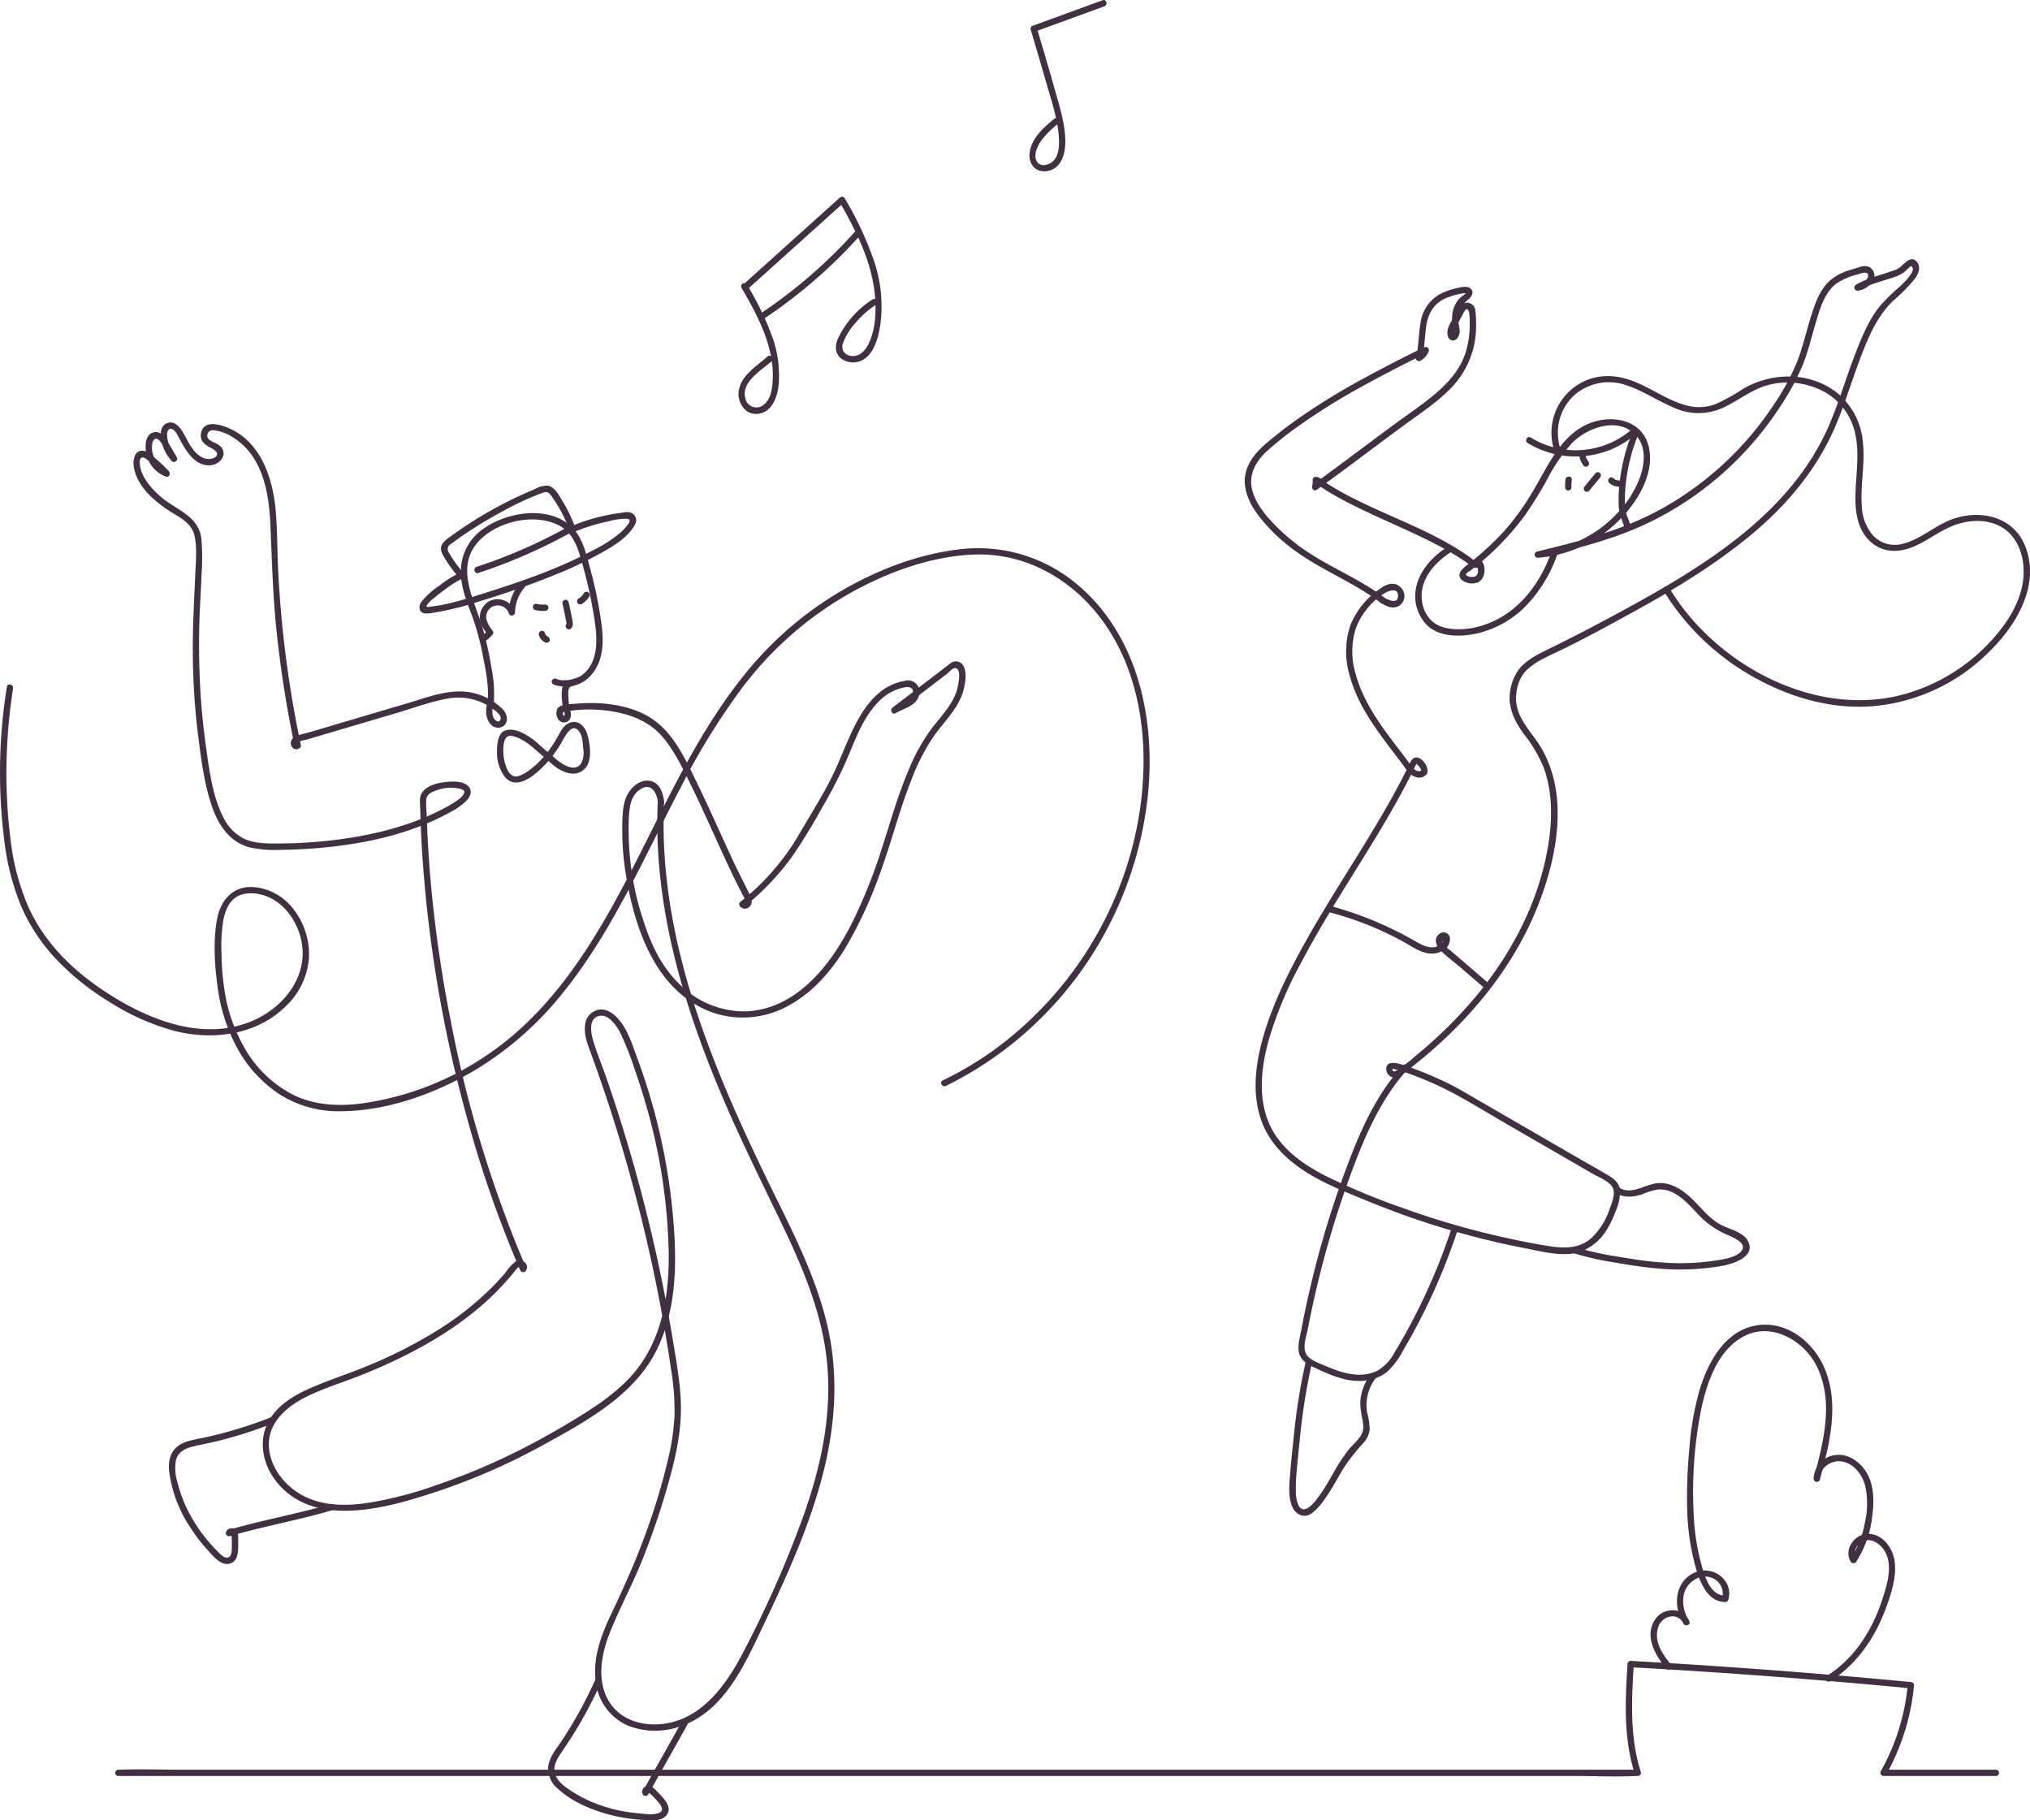 <svg xmlns="http://www.w3.org/2000/svg" width="500.765" height="448.98" viewBox="0 0 500.765 448.98"><g transform="translate(0 -0.001)"><g transform="translate(0 0.001)"><g transform="translate(28.439 326.722)"><path d="M28.138,422.786H387.7c4.85,0,9.774.229,14.624,0h.634a.784.784,0,0,0,.748-.987c-2.763-8.641-2.285-17.688-1.735-26.62l-.779.779q34.618,1.916,69.131,5.214l-.779-.779a53.883,53.883,0,0,1-6.637,21.219.791.791,0,0,0,.675,1.174H491.3a.779.779,0,0,0,0-1.558H463.586l.675,1.174a55.942,55.942,0,0,0,6.845-22.009c.042-.447-.395-.737-.779-.779q-34.509-3.3-69.132-5.214a.792.792,0,0,0-.779.779c-.55,9.067-1.018,18.269,1.8,27.036l.748-.987H43.4c-4.861,0-9.763-.177-14.624,0h-.634a.779.779,0,0,0,0,1.558h0Z" transform="translate(-27.382 -311.475)" fill="#412f42"/><path d="M436.339,402.47c6.543-4.082,10.978-10.625,13.648-17.761,1.371-3.666,2.8-7.946,2.223-11.913-.488-3.272-3.023-6.7-6.627-6.647-3.272.052-5.993,3.905-4.175,6.865a.792.792,0,0,0,1.35,0,25.8,25.8,0,0,0,3.916-10.989c.5-3.646.571-7.7-1.361-10.978-1.558-2.648-4.529-4.767-7.717-4.331a6.041,6.041,0,0,0-5.349,5.858.781.781,0,0,0,1.527.208c2.347-8.652,4.778-18.114,1.423-26.849-2.659-6.917-9.576-12.6-17.335-11.145s-11.851,9.41-13.855,16.234a72.179,72.179,0,0,0-2.42,14.115,126.784,126.784,0,0,0-.55,14.157,59.267,59.267,0,0,0,2.2,15.445c1.039,3.479,2.9,8.195,7.219,8.216a.789.789,0,0,0,.748-.571c1.371-4.788-3.833-8.548-8.143-6.751-5.141,2.15-5.6,8.486-2.877,12.723.447.706,1.766.26,1.423-.6-1.4-3.594-6.315-3.563-8.382-.6-2.887,4.123-.062,8.953,2.68,12.235.644.769,1.745-.332,1.1-1.1-2.057-2.462-4.217-5.629-3.126-8.984a3.8,3.8,0,0,1,2.908-2.752,3,3,0,0,1,3.313,1.62l1.423-.6c-2.077-3.23-2.254-8.049,1.485-10.189a4.576,4.576,0,0,1,4.954.031,4.15,4.15,0,0,1,1.735,4.549l.748-.571c-3.8-.01-5.172-5.069-5.972-7.977a56.225,56.225,0,0,1-1.838-12.682,103.687,103.687,0,0,1,1.87-25.28c1.433-6.772,4.217-15,10.937-18.238s14.593,1.4,17.657,7.759c4.186,8.683,1.558,18.612-.821,27.4l1.527.208c-.052-2.939,3.064-4.861,5.764-4.217,2.835.665,4.726,3.324,5.422,6.014a21.149,21.149,0,0,1-.145,9.234,23.9,23.9,0,0,1-3.438,8.631h1.35c-1.007-1.641.218-3.781,1.922-4.373,1.88-.654,3.843.675,4.871,2.171,2.493,3.625.8,8.766-.457,12.557-2.451,7.385-6.824,14.344-13.533,18.529-.852.53-.073,1.88.789,1.35h0Z" transform="translate(-13.295 -314.56)" fill="#412f42"/></g><g transform="translate(0 104.196)"><g transform="translate(32.939)"><path d="M117.613,168.34a32.892,32.892,0,0,0-.582-8.195,86.2,86.2,0,0,0-2.119-9.69c-1.911-6.813-6.9-14.884-1.35-21.334,4.425-5.152,13.824-7.426,19.983-4.3,3.916,1.994,4.954,6.169,6.034,10.085A111.8,111.8,0,0,1,142.5,148.6c.675,4.622.893,10.521-3.521,13.43-1.371.9-3.791.675-4.362,2.462-.55,1.7-.2,3.936.114,5.65.177.987,1.683.571,1.506-.415a17.534,17.534,0,0,1-.26-2.929,7.238,7.238,0,0,1,.031-1.257c.177-.935.55-.956,1.381-1.153a8.251,8.251,0,0,0,4.456-2.9c2.752-3.365,2.877-7.821,2.347-11.934a105.568,105.568,0,0,0-2.919-14.354c-1.049-3.885-2.015-8.216-5.411-10.76-5.764-4.331-15.019-2.763-20.607,1.1a12.81,12.81,0,0,0-5.712,9.2c-.478,4.362,1.153,8.423,2.669,12.412A64.6,64.6,0,0,1,115,157.58c.7,3.511,1.4,7.2,1.059,10.75-.093,1,1.464.987,1.558,0h0Z" transform="translate(-28.712 -99.48)" fill="#412f42"/><path d="M109.57,136.8a26.262,26.262,0,0,0-5.048,3.209,17.636,17.636,0,0,0-4.393,3.947,2.062,2.062,0,0,0-.3,2.212c.737,1.163,2.887.53,3.978.364a71.493,71.493,0,0,0,10.978-2.8,209.272,209.272,0,0,0,20.15-7.187,101.5,101.5,0,0,0,9.5-4.622c2.732-1.516,5.546-3.178,7.489-5.681.789-1.018,1.693-2.306.779-3.552s-2.42-.779-3.677-.623a46.171,46.171,0,0,0-11.861,3.23l.956.54a35.669,35.669,0,0,0-2.991-6.336c-.852-1.413-2.025-3.874-3.843-4.186a6.066,6.066,0,0,0-3.168.841c-.914.384-1.828.779-2.732,1.184-2.254,1.007-4.466,2.108-6.637,3.282a99.259,99.259,0,0,0-12.1,7.7c-1.527,1.143-2.254,2.191-1.278,4.02a31.575,31.575,0,0,0,4.051,5.681c.654.758,1.755-.343,1.1-1.1a33.885,33.885,0,0,1-3.459-4.778c-.312-.519-.54-.769-.447-1.392.114-.686.457-.81,1.007-1.215.748-.55,1.5-1.091,2.254-1.62a99.927,99.927,0,0,1,9.659-5.941,74,74,0,0,1,10.282-4.83c.685-.239,1.215-.426,1.838.094a6.172,6.172,0,0,1,.893,1.163c.519.748,1.018,1.506,1.475,2.3a34.08,34.08,0,0,1,2.607,5.577c.125.353.55.717.956.54a45.812,45.812,0,0,1,8.548-2.669,16.356,16.356,0,0,1,4.341-.665c.582.052,1.08-.021.956.706a2.632,2.632,0,0,1-.592.956,12.574,12.574,0,0,1-1.558,1.683,32.928,32.928,0,0,1-6.886,4.445c-2.617,1.392-5.3,2.669-8.018,3.833-5.474,2.347-11.113,4.29-16.784,6.107-2.794.893-5.577,1.8-8.4,2.565-1.433.395-2.877.748-4.331,1.007-.821.145-1.651.27-2.472.364-.27.031-.7.2-.924,0-.239-.228-.125-.093.021-.395a6.958,6.958,0,0,1,1.8-1.776c.821-.706,1.683-1.361,2.555-1.994a24.643,24.643,0,0,1,4.528-2.825c.914-.395.125-1.735-.789-1.35h0Z" transform="translate(-29.093 -99.733)" fill="#412f42"/><path d="M113.635,136.481a131.049,131.049,0,0,0,23.11-10.127c.872-.488.093-1.838-.789-1.35a128.718,128.718,0,0,1-22.736,9.971c-.945.312-.54,1.818.415,1.506Z" transform="translate(-28.588 -99.362)" fill="#412f42"/><path d="M119.09,168.964c-.5,1.786-.685,3.916.5,5.494a2.443,2.443,0,0,0,3.064.924c1.755-.966,1.3-3.157.135-4.341a15.15,15.15,0,0,0-6.356-3.77c-5.785-1.766-11.591.654-17.117,2.285q-9.441,2.789-18.893,5.588c-1.828.54-3.646,1.08-5.474,1.62-1.184.353-2.773.55-3.781,1.329-1.579,1.236,0,3.77,1.61,2.462a.778.778,0,0,0,.2-.758,273.8,273.8,0,0,1-4.528-29.009q-.717-7.167-1.07-14.375c-.229-4.8-.177-9.223-.54-13.814-.634-7.956-3.365-17.044-11.217-20.7-2.192-1.018-6.678-2.493-7.27,1.143-.3,1.859,1.007,2.835,2.493,3.563,1.028.5,2.337,1.579.748,2.441a3.463,3.463,0,0,1-3.417-.405c-2.129-1.34-3.022-3.853-4.29-5.9-.852-1.371-2.108-2.981-3.947-2.243-1.464.592-1.631,2.316-1.454,3.677a10.42,10.42,0,0,0,2.669,5.661c.6.665,1.662-.187,1.226-.945l-2.129-3.646c-.821-1.4-1.942-3.1-3.853-2.4-2.088.758-1.88,4.113-1.371,5.8a7.746,7.746,0,0,0,4.674,5.027c.779.3,1.236-.779.758-1.3a31.491,31.491,0,0,0-3.178-3.054c-.862-.717-1.953-1.88-3.116-2.015-2.212-.249-2.617,2.212-2.389,3.853.717,5.141,5.671,9.13,9.825,11.622,2.264,1.361,4.57,2.752,5.172,5.526.686,3.168.27,6.772.145,9.981-.27,6.575-.665,13.108-.571,19.693a172.136,172.136,0,0,0,1.288,19.433c.727,5.681,1.423,11.467,3.209,16.94,1.61,4.934,4.373,9.5,9.742,10.823a31.01,31.01,0,0,0,7.779.54c2.586-.031,5.38-.156,8.07-.364,11.913-.945,24.2-3.5,34.607-9.6a.783.783,0,0,0-.789-1.35c-8.652,5.058-18.654,7.592-28.531,8.839a115.09,115.09,0,0,1-14.769.914c-2.7,0-5.526-.031-8.008-1.2a11.319,11.319,0,0,1-5.089-5.266c-2.4-4.684-3.241-10.22-3.988-15.372-.841-5.816-1.475-11.643-1.755-17.511s-.322-12.038-.052-18.041c.135-3,.322-5.993.436-8.995a55.6,55.6,0,0,0-.052-8.828c-.7-5.754-6.523-7.135-10.272-10.532-2.067-1.87-4.217-4.258-4.788-7.073-.114-.571-.343-1.859.208-2.275.644-.488,1.714.644,2.233,1.059a32.659,32.659,0,0,1,3.531,3.355l.758-1.3a6.14,6.14,0,0,1-3.635-4.1,5.624,5.624,0,0,1-.125-2.628c.239-1.215,1.163-1.537,1.963-.426,1.039,1.444,1.828,3.126,2.721,4.653l1.226-.945a8.445,8.445,0,0,1-2.285-5.37c0-.831.426-1.942,1.464-1.3.831.519,1.413,1.953,1.88,2.794,1.537,2.763,3.625,6.211,7.281,6.024,2.752-.145,4.757-3.251,2.025-5.1-.623-.415-1.35-.623-1.973-1.028a1.334,1.334,0,0,1,.81-2.513,10.536,10.536,0,0,1,4.757,1.745c7.3,4.487,8.9,13.565,9.244,21.437.374,8.641.6,17.252,1.485,25.862A277.689,277.689,0,0,0,71.479,180.2l.2-.758a8.554,8.554,0,0,1,2.69-.893c1.163-.343,2.316-.685,3.479-1.028,2.067-.613,4.144-1.226,6.211-1.838q6.341-1.87,12.682-3.75c4.227-1.246,8.3-2.794,12.547-3.531a14.255,14.255,0,0,1,10.978,2.493c.685.509,2.264,1.558,1.994,2.576a.632.632,0,0,1-1.018.447c-1.454-.81-1-3.324-.654-4.549a.782.782,0,0,0-1.506-.415h0Z" transform="translate(-31.716 -100.312)" fill="#412f42"/><path d="M123.9,138.45a11.462,11.462,0,0,0-2.825,7.281l1.527-.208a4.482,4.482,0,0,0-6.678-2.368,4.652,4.652,0,0,0-1.963,3.459c-.1,1.693.893,3.157,1.859,4.445l.125-.945a6.036,6.036,0,0,1-1.475,1.34c-.841.53-.062,1.88.789,1.35a7.292,7.292,0,0,0,1.8-1.589.8.8,0,0,0,.125-.945,6.86,6.86,0,0,1-1.641-3.116,3,3,0,0,1,1.059-2.565,2.885,2.885,0,0,1,4.518,1.329.781.781,0,0,0,1.527-.208,9.774,9.774,0,0,1,2.368-6.18c.654-.758-.447-1.859-1.1-1.1h0Z" transform="translate(-28.539 -98.849)" fill="#412f42"/><path d="M131.413,162.563a8.407,8.407,0,0,0,4.477.415.792.792,0,0,0,.779-.779c-.021-.384-.343-.831-.779-.779a14.475,14.475,0,0,1-2.015.125,4.011,4.011,0,0,1-.5-.031c-.021,0-.249-.031-.073,0-.094-.01-.187-.031-.28-.042a3.578,3.578,0,0,1-.478-.125,1.513,1.513,0,0,1-.2-.073c-.042-.021-.093-.031-.135-.052h0a.81.81,0,0,0-1.07.28.8.8,0,0,0,.28,1.07h0Z" transform="translate(-27.878 -97.962)" fill="#412f42"/><path d="M133.59,143.407c.228.966.436,1.921.634,2.9.093.478.187.956.28,1.423.021.125.041.26.073.384.031.156,0-.062.01.114v.239a.126.126,0,0,1,.031-.1c-.042.083-.052.083-.01.021-.717.706.384,1.807,1.1,1.1a1.663,1.663,0,0,0,.426-1.423c-.073-.582-.2-1.163-.312-1.734q-.327-1.667-.717-3.334a.776.776,0,1,0-1.5.415h0Z" transform="translate(-27.78 -98.685)" fill="#412f42"/><path d="M127.131,144.9a7.814,7.814,0,0,0,2.5.208.846.846,0,0,0,.55-.228.779.779,0,0,0-.55-1.329,7.5,7.5,0,0,1-1.527-.031l.208.031a6.273,6.273,0,0,1-.769-.145.776.776,0,0,0-.415,1.5Z" transform="translate(-28.051 -98.648)" fill="#412f42"/><path d="M138.223,143.532a5.555,5.555,0,0,0,1.838-1.838.807.807,0,0,0,.083-.6.836.836,0,0,0-.353-.467.781.781,0,0,0-1.07.27c-.093.145-.187.291-.291.426l.125-.156a4.724,4.724,0,0,1-.852.852l.156-.125c-.135.1-.28.2-.426.291a.8.8,0,0,0-.353.467.761.761,0,0,0,.083.6.793.793,0,0,0,.467.353.82.82,0,0,0,.6-.083h0Z" transform="translate(-27.646 -98.758)" fill="#412f42"/><path d="M127.97,150.776a2.943,2.943,0,0,0,.623,1.163,3.254,3.254,0,0,0,.488.436,1.762,1.762,0,0,0,.426.249.738.738,0,0,0,.291.093.634.634,0,0,0,.312-.01.836.836,0,0,0,.467-.353.781.781,0,0,0-.27-1.07,2.859,2.859,0,0,1-.426-.249l.156.125a1.871,1.871,0,0,1-.374-.384l.125.156a2.293,2.293,0,0,1-.27-.457l.083.187c-.042-.093-.073-.2-.1-.291a.836.836,0,0,0-.353-.467.814.814,0,0,0-.6-.083.764.764,0,0,0-.467.353.859.859,0,0,0-.083.6h0Z" transform="translate(-27.997 -98.4)" fill="#412f42"/><path d="M109.855,192.476c1.444-.945,4.913-3.168,3.542-5.37-1.039-1.672-3.905-1.6-5.577-1.433-2.046.2-4.674.748-6,2.482-.924,1.2-.6,2.825-.561,4.258.073,2.856.187,5.723.343,8.579A323.884,323.884,0,0,0,113.21,270.01a279.178,279.178,0,0,0,12.754,36.2.787.787,0,0,0,1.226.156c1.329-1.579-.8-3.334-2.41-2.389a11.876,11.876,0,0,0-2.524,2.763c-.956,1.122-1.953,2.2-2.981,3.261a75.116,75.116,0,0,1-13.8,10.947,115.5,115.5,0,0,1-15.465,8.018c-5.328,2.316-10.386,3.864-15.476,6.055-4.31,1.849-8.8,4.445-10.937,8.828s-1.236,9.649,1.6,13.627c7.312,10.262,20.918,8.662,31.6,5.827a158.772,158.772,0,0,0,35.532-14.5c10.251-5.629,21.707-11.986,27.16-22.84,5.235-10.418,5.12-22.653,4.04-33.984a150.862,150.862,0,0,0-8.9-38.627c-.987-2.638-1.88-5.526-3.479-7.873-1.194-1.755-3.033-3.7-5.328-3.677a4.126,4.126,0,0,0-3.895,3.739c-.343,2.4.571,4.715,1.381,6.928a391.447,391.447,0,0,1,12.048,39.042,389.752,389.752,0,0,1,7.862,39.634,59.469,59.469,0,0,1,.758,10.947,56.782,56.782,0,0,1-1.433,9.992,158.4,158.4,0,0,1-5.848,19.433c-2.316,6.346-5.12,12.64-8.06,18.82-2.545,5.359-4.892,11.1-4.092,17.158a13.442,13.442,0,0,0,7.966,10.947,18.53,18.53,0,0,0,13.16.083c10.667-3.749,15.694-15.289,20.191-24.73,5.609-11.768,11.072-23.722,14.447-36.342s4.31-25.478,1.277-38.118-9.13-24-14.717-35.511c-11.4-23.494-21.978-48.193-24.844-74.4a120.782,120.782,0,0,1-.613-18.789c.042-1.007-1.516-1-1.558,0-1.122,24.553,5.816,48.546,15.206,70.991,4.715,11.28,10.158,22.2,15.455,33.205s10.3,22.892,11.217,35.428-1.745,24.4-5.754,35.906a269.325,269.325,0,0,1-14.873,33.839c-4.528,8.828-11.248,18.155-22.216,18.124-4.549-.01-9.036-1.942-11.3-6.055-2.877-5.224-1.579-11.529.519-16.764,2.337-5.837,5.359-11.394,7.717-17.231a187.581,187.581,0,0,0,6.221-17.989c1.766-6.1,3.251-12.038,3.49-18.259s-1.008-12.723-2.036-18.945c-2.1-12.63-4.809-25.166-8.132-37.526q-2.493-9.27-5.432-18.425-1.433-4.456-2.971-8.87c-1.028-2.939-2.181-5.661-3.043-8.548-.561-1.89-1.236-5.546,1.5-6.128,2.441-.519,4.456,2.69,5.349,4.508a81.948,81.948,0,0,1,3.511,9.026c1.059,3.022,1.932,5.8,2.763,8.735a139.8,139.8,0,0,1,5.515,36.57c.093,11.03-2.015,22.5-9.929,30.713-4.051,4.206-9,7.385-13.97,10.386a182.466,182.466,0,0,1-16.109,8.725,157.574,157.574,0,0,1-17.189,7.011,93.942,93.942,0,0,1-17.626,4.528c-5.993.8-12.027.5-16.951-2.815-4.02-2.7-7.208-7.447-6.845-12.443S68.382,339.8,72.62,337.6c4.6-2.378,9.649-3.822,14.447-5.764,9.94-4.02,19.589-8.984,27.9-15.818a66.8,66.8,0,0,0,5.847-5.4c.872-.914,1.724-1.849,2.545-2.8.457-.54.893-1.091,1.34-1.631a4.022,4.022,0,0,1,.478-.561l.395-.332a2.931,2.931,0,0,0,.519-.052l1.226.156a296.49,296.49,0,0,1-18.55-60.854,323.691,323.691,0,0,1-4.736-32.2q-.732-7.618-1.059-15.258c-.052-1.278-.1-2.565-.135-3.843a18.927,18.927,0,0,1-.073-3.511,2.354,2.354,0,0,1,1.413-1.516,10.27,10.27,0,0,1,6.73-.893c.509.125,1.236.343,1.215.831-.042,1.194-2.254,2.42-3.054,2.95s-.052,1.9.789,1.35h0Z" transform="translate(-30.53 -97.017)" fill="#412f42"/><path d="M133.853,168.788c.093.312.488,1.257.3,1.568s-.364-.073-.395-.374c-.062-.644.488-.561,1.028-.644.883-.145,1.776-.249,2.669-.312a34.456,34.456,0,0,1,8.205.312c5.162.831,9.794,2.69,13.118,6.855,2.825,3.531,4.819,7.811,6.8,11.851,2.14,4.373,4.134,8.818,6.149,13.253,1.163,2.555,2.337,5.1,3.542,7.634.54,1.143,1.1,2.275,1.662,3.407.3.6.6,1.2.914,1.8.125.229.239.467.364.7l.187.343a1.329,1.329,0,0,1,.166,1.236v1.1a65.079,65.079,0,0,0,11.519-12.017,140.027,140.027,0,0,0,7.655-12.464,108.94,108.94,0,0,0,7.052-14.157c1.734-4.238,3.656-8.725,6.948-12a11.945,11.945,0,0,1,6.367-3.438c1.018-.166,2.14-.021,1.984,1.371a2.868,2.868,0,0,1-1.506,1.911c-1.1.7-2.389,1.059-3.511,1.724l.789,1.35q5.079-3.895,10.158-7.779c.81-.623,1.631-1.246,2.441-1.869.447-.343,1.371-1.371,1.88-1.433,2.108-.27.779,5.048.457,5.941-1.267,3.448-3.905,6.117-6.1,8.974a46.468,46.468,0,0,0-5.453,9.722c-2.825,6.523-4.715,13.378-6.907,20.129a129.527,129.527,0,0,1-7.052,17.657c-5.11,10.283-13.471,21.458-25.987,22.206a22.353,22.353,0,0,1-16.172-6.107c-4.944-4.5-7.644-10.334-9.628-16.608a70.687,70.687,0,0,1-3.49-24.522c.135-2.752.312-5.941,2.919-7.561s3.978.821,4.248,3.157c.114.987,1.672,1,1.558,0-.239-2.129-1.018-4.653-3.4-5.172-1.973-.426-3.895.872-5.027,2.378-1.88,2.482-1.838,5.8-1.9,8.766a66.554,66.554,0,0,0,.9,12.017c2.192,13.617,7.644,29.549,22.133,34.213a23.193,23.193,0,0,0,18.747-2.4c5.681-3.292,9.9-8.319,13.253-13.772a104.916,104.916,0,0,0,8.382-17.979c2.846-7.613,4.778-15.538,7.748-23.1a51.779,51.779,0,0,1,5.681-11.155c2.41-3.4,5.255-6.066,6.813-9.815.821-1.973,2.306-8.195-1.2-8.641a2.369,2.369,0,0,0-1.755.675c-.955.717-1.9,1.454-2.846,2.181l-5.692,4.352c-1.9,1.454-3.656,2.794-5.484,4.2-.769.592-.1,1.87.789,1.35,1.994-1.184,5-1.745,5.712-4.321a2.854,2.854,0,0,0-3.7-3.573c-4.954.82-8.486,4.622-10.906,8.776-2.919,5.006-4.663,10.6-7.322,15.756-2.451,4.736-5.318,9.244-7.987,13.855a59.143,59.143,0,0,1-14.2,16.109.793.793,0,0,0,0,1.1,1.565,1.565,0,0,0,2.254.1c1.028-.883.54-2.212.031-3.23-1.433-2.867-2.877-5.712-4.238-8.61-2.877-6.169-5.588-12.412-8.579-18.519-2.628-5.38-5.349-11.518-10.179-15.3-5.318-4.165-13.253-5.058-19.776-4.456-1.246.114-3.718.01-4.539,1.153a2.612,2.612,0,0,0,.187,2.711,1.688,1.688,0,0,0,2.617.249c.8-.872.415-2.254.114-3.241a.781.781,0,0,0-1.506.415h0Z" transform="translate(-27.835 -98.12)" fill="#412f42"/><path d="M131.231,179.365c-1.8-1.3-3.292-2.991-5.152-4.217-1.662-1.1-3.968-2.275-6-1.61-1.9.613-2.057,3.739-2.036,5.391a9.959,9.959,0,0,0,1.89,5.993c2.939,3.656,7.624-.5,9.919-2.908a30.511,30.511,0,0,0,3.905-5.162c.81-1.329,2.68-5.661,4.58-3.054.81,1.111.893,2.929.976,4.238a5.732,5.732,0,0,1-.53,3.656c-1.911,2.7-5.931-.737-7.4-2.212-.706-.717-1.807.384-1.1,1.1,1.548,1.558,3.542,3.209,5.8,3.531a4.013,4.013,0,0,0,4.528-2.617c.7-2.036.322-4.684-.2-6.72-.447-1.755-1.786-3.656-3.843-3.3s-2.9,2.493-3.8,4.03a28.944,28.944,0,0,1-4.113,5.526,18.985,18.985,0,0,1-2.43,2.129,8.764,8.764,0,0,1-3.1,1.693c-2.472.467-3.376-3.7-3.49-5.4-.083-1.153-.114-3.261.7-4.186.935-1.049,3.178.187,4.144.727,2.233,1.257,3.916,3.23,5.983,4.726.81.592,1.589-.769.789-1.35h0Z" transform="translate(-28.381 -97.564)" fill="#412f42"/><path d="M141.834,398.865a106.787,106.787,0,0,1-8.164,14.894c-1.319,2-3.116,4.03-3.459,6.491a6.457,6.457,0,0,0,2.42,5.567c3.594,3.292,8.61,5.339,13.284,6.5a41.333,41.333,0,0,0,7.385,1.122c1.8.114,4.591.519,5.972-1,1.932-2.119-.872-4.58-2.243-6.024-.654-.686-1.413-1.537-2.462-1.309a1.441,1.441,0,0,0-1.111,1.88.788.788,0,0,0,1.423.187q4.814-8.569,9.639-17.148a.783.783,0,0,0-1.35-.789q-4.814,8.569-9.639,17.148l1.423.187c.073.239.779.737.976.945.343.353.675.717,1.007,1.07.789.852,2.275,2.545.488,3.189-1.516.55-3.656.166-5.224.021a36.9,36.9,0,0,1-11.3-2.794,32.672,32.672,0,0,1-4.84-2.565c-1.537-.987-3.292-2.212-4.04-3.978-.821-1.953.228-3.822,1.309-5.432,1.132-1.7,2.285-3.375,3.355-5.12a107.235,107.235,0,0,0,6.491-12.266c.405-.9-.935-1.7-1.35-.789h0Z" transform="translate(-27.912 -88.793)" fill="#412f42"/><path d="M65.515,336.472a106.734,106.734,0,0,1-16.9,5.141c-2.212.478-4.747.727-6.533,2.264s-2.108,3.77-1.911,5.92a32.209,32.209,0,0,0,5.058,13.668,41.084,41.084,0,0,0,4.487,5.879c1.267,1.381,3.178,3.833,5.349,3.324,2.472-.582,2.129-3.926,2.15-5.816.01-.987.052-2.275-1.007-2.763a1.441,1.441,0,0,0-1.953.644.791.791,0,0,0,.883,1.143c8.34-2.451,16.94-3.947,25.28-6.4A.782.782,0,0,0,80,357.972c-8.34,2.451-16.94,3.947-25.28,6.4l.883,1.142a5.813,5.813,0,0,0,.052,1.33c0,.488-.01.987-.021,1.475-.01.872.114,2.742-1.153,2.856-.924.083-1.921-1.111-2.5-1.7-.7-.706-1.371-1.423-2.015-2.181a37.626,37.626,0,0,1-5.972-9.462,32.925,32.925,0,0,1-1.745-5.2,11.277,11.277,0,0,1-.374-5.567c.571-2.088,2.41-2.887,4.341-3.344s3.957-.821,5.92-1.309a106.451,106.451,0,0,0,13.783-4.425c.924-.364.519-1.87-.415-1.506h0Z" transform="translate(-31.391 -91.189)" fill="#412f42"/></g><path d="M1.7,164.352a132.828,132.828,0,0,0-.623,38.014,60.506,60.506,0,0,0,4.383,16.67,45.6,45.6,0,0,0,9.213,13.336,63.872,63.872,0,0,0,12.318,9.7,58.121,58.121,0,0,0,15.985,7.135c9.649,2.462,20.513,1.039,27.763-6.3a18.292,18.292,0,0,0,5.484-11.737,18.06,18.06,0,0,0-3.573-11.633,13.78,13.78,0,0,0-9.971-5.775c-5.172-.405-8.268,3.168-9.14,7.945-.976,5.307-.613,11.113.114,16.431a43.06,43.06,0,0,0,5.255,16.026,32.231,32.231,0,0,0,9.9,10.6,27.164,27.164,0,0,0,15.247,4.279c11.332-.062,23.006-4.238,32.7-9.888a81.772,81.772,0,0,0,22.663-20.025c12-15.133,19.62-33.049,28.542-50.021A169.228,169.228,0,0,1,183.309,164.3a86.78,86.78,0,0,1,23.4-21.282c9.857-6.024,21.593-10.729,33.236-11.269,11.041-.509,21.24,4.258,28.7,12.277,15.112,16.255,15.933,41.743,10.085,62.058a90.2,90.2,0,0,1-33.683,47.954,85.056,85.056,0,0,1-12.495,7.405c-.9.436-.114,1.776.789,1.35a89.774,89.774,0,0,0,40.1-39.354c8.818-16.9,12.91-38.492,8.132-57.831-2.482-10.044-7.572-19.5-15.538-26.236a37.862,37.862,0,0,0-28.479-9.015c-10.9,1.091-21.676,5.328-31.024,10.937a86.981,86.981,0,0,0-22.881,20.066c-11.82,14.645-19.464,32.011-28.043,48.608-8.714,16.857-18.851,33.735-34.773,44.744a72.783,72.783,0,0,1-31.564,12.4c-5.8.758-11.83.457-17.127-2.223a29.134,29.134,0,0,1-10.978-10.064,40.264,40.264,0,0,1-5.816-15.85,61.416,61.416,0,0,1-.706-8.943,41.159,41.159,0,0,1,.415-7.914c.426-2.3,1.3-4.788,3.427-6.024s5.2-.924,7.509.021c3.957,1.631,6.751,5.391,7.977,9.4,2.939,9.649-3.916,18.342-12.713,21.645-10.771,4.04-22.414.073-31.865-5.474S11.82,228.923,7.229,219.15a57.935,57.935,0,0,1-4.653-17.4,129.387,129.387,0,0,1-.976-18.2,137.023,137.023,0,0,1,1.62-18.8c.156-.976-1.35-1.4-1.506-.415h0Z" transform="translate(-0.002 -99.158)" fill="#412f42"/></g><g transform="translate(307.057 63.931)"><path d="M349.282,138.337a66.762,66.762,0,0,0,13.533-13.731,100.588,100.588,0,0,0,5.494-8.912,41.363,41.363,0,0,1,6.024-8.787c3.843-3.936,11.664-6.7,15.933-1.745,2.441,2.825,2,6.917.841,10.189a25.63,25.63,0,0,1-5.4,8.641,30,30,0,0,1-19.776,9.649l.208,1.527c8.88-2.14,17.792-4.321,26.111-8.164a79.429,79.429,0,0,0,18.986-12.4,80.911,80.911,0,0,0,14.78-17.2,59.952,59.952,0,0,0,5.193-9.649c1.361-3.365,2.14-6.71,3.137-10.075,1.049-3.531,2.15-7.831,5.245-10.147a15.936,15.936,0,0,1,5.193-2.233c.758-.218,2.877-1.091,2.576.509-.218,1.153-1.807,1.838-2.8,2l.6,1.423c2.482-1.506,5.214-2.108,7.925-3.033a11.038,11.038,0,0,0,2.939-1.267,9.056,9.056,0,0,0,.893-.779c.187-.166.363-.343.561-.509.395-.322.457-.571.789-.177.935,1.122-2.441,4.258-3.2,4.965a44.07,44.07,0,0,0-4.819,4.726c-2.877,3.625-4.57,7.956-6.221,12.235-2.264,5.889-3.988,11.975-6.554,17.75-9.67,21.7-31.45,34.69-51.5,45.544-5.775,3.126-11.581,6.17-17.48,9.047-2.6,1.267-5.494,2.7-7.3,5.037a12.341,12.341,0,0,0-2.223,7.6.779.779,0,0,0,1.558,0c0-2.825.675-5.7,2.836-7.676s5.058-3.22,7.7-4.477c5.609-2.68,11.082-5.681,16.535-8.652,10.926-5.941,21.739-12.36,31.3-20.357,8.756-7.312,16.12-16.234,20.565-26.807,2.451-5.837,4.217-11.944,6.533-17.833,1.838-4.684,3.895-9.2,7.561-12.765a43.619,43.619,0,0,0,5.079-5.1,5.712,5.712,0,0,0,1.309-2.6A2.345,2.345,0,0,0,458.63,61.6c-.81-.249-1.579.353-2.16.841-.415.343-.779.748-1.194,1.08a6.962,6.962,0,0,1-2,.945c-3.033,1.1-6.128,1.714-8.922,3.407a.783.783,0,0,0,.6,1.423,5.017,5.017,0,0,0,3.884-2.95,2.392,2.392,0,0,0-1.714-3.064,4.461,4.461,0,0,0-2.254.343c-.9.26-1.8.519-2.68.831a12.78,12.78,0,0,0-4.217,2.358c-2.659,2.358-3.8,6.055-4.819,9.348-1.122,3.614-1.963,7.354-3.355,10.875a59.143,59.143,0,0,1-5.806,10.573,77.315,77.315,0,0,1-7.748,9.888,79.2,79.2,0,0,1-19.651,15.517c-9.628,5.37-20.253,8.07-30.9,10.636a.78.78,0,0,0,.208,1.527,31.548,31.548,0,0,0,19.121-8.34c4.861-4.5,9.784-11.83,8.309-18.789s-9.067-8.3-14.728-6c-7.032,2.835-10.22,10.584-13.855,16.649a63.34,63.34,0,0,1-7.333,10.127,74.765,74.765,0,0,1-9.265,8.4c-.789.623.322,1.714,1.1,1.1h0Z" transform="translate(-293.618 -61.544)" fill="#412f42"/><path d="M350.355,136.857c-1.111.779-2.555,2.233-1.2,3.521a4.153,4.153,0,0,0,3.781.706c1.8-.634,2.212-3.064,1.568-4.653-.229-.571-.644-1.142-1.35-.966-.208.052-.4.353-.571.374-.145.021-.893-.685-1.153-.872-8.538-6.159-18.779-9.607-28.137-14.271a77.8,77.8,0,0,1-7.447-4.154c-.686-.447-1.807-1.62-2.659-1.568-1.236.073-.592,1.444-.893,2.129-.28.623.364,1.568,1.07,1.07,7.291-5.214,14.4-10.688,21.624-15.974,3.7-2.711,7.582-5.245,10.864-8.475a21.813,21.813,0,0,0,6.71-13.357,28.247,28.247,0,0,0,.083-5.048c-.062-1.028-.021-2.16-.914-2.846-2.358-1.8-3.988,2.223-4.747,3.749l1.454.395c-.312-2.4.706-4.04,2.472-5.515.737-.623,1.361-1.745.447-2.555-.789-.7-2.15-.395-3.064-.2a19.161,19.161,0,0,0-3.635,1.132,9.545,9.545,0,0,0-5.619,7.239c-.322,1.755-.415,3.542-.6,5.318A19.49,19.49,0,0,1,338,84.811c-.135.509-.353.956.052,1.4a.778.778,0,0,0,.758.2,4.476,4.476,0,0,0,2.233-2.462.836.836,0,0,0-.353-.883c-.644-.447-1.89.488-2.451.758-1.143.55-2.275,1.122-3.407,1.693q-4.222,2.134-8.392,4.383a171.17,171.17,0,0,0-16.026,9.607,110.447,110.447,0,0,0-9.41,7.146c-2.524,2.171-4.871,4.84-5.3,8.278s1.278,6.907,3.365,9.649a42.794,42.794,0,0,0,7.883,7.8c6.928,5.38,15.309,8.382,22.268,13.689.8.613,1.579-.748.789-1.35-5.723-4.362-12.474-7.042-18.477-10.978a48.853,48.853,0,0,1-8.475-6.917c-2.378-2.472-4.8-5.349-5.619-8.756-.9-3.729.987-6.969,3.656-9.431a86.735,86.735,0,0,1,8.725-6.845,155.72,155.72,0,0,1,14.9-9.2q4.253-2.337,8.579-4.56c1.288-.665,2.576-1.319,3.874-1.963.6-.3,1.215-.6,1.828-.9.239-.114.478-.228.706-.343.145-.073.3-.145.447-.218.374-.125.28-.187-.28-.2l-.353-.883s-.395.509-.551.7c-.135.156-.291.3-.426.457-.1.114-.467.312-.177.218l.758.2-.021-.021.2.758c.2-1.153.5-2.275.623-3.448.166-1.516.249-3.043.467-4.56.426-2.919,1.724-5.411,4.477-6.762a16.156,16.156,0,0,1,2.991-1.028,11.7,11.7,0,0,1,1.454-.312,5.372,5.372,0,0,1,.706-.042c.343,0,.166-.042.166-.042-.042.2-1.319,1.049-1.5,1.246a6.936,6.936,0,0,0-1.142,1.641,7.078,7.078,0,0,0-.7,4.071c.083.675,1.07,1.174,1.454.395.28-.55.561-1.1.872-1.641.2-.353.717-1.558,1.111-1.7.966-.353.841,2.877.841,3.49a22.446,22.446,0,0,1-1.163,7.644c-1.548,4.4-4.913,7.8-8.486,10.656-2.97,2.378-6.138,4.508-9.192,6.762-3.293,2.42-6.564,4.871-9.836,7.312s-6.574,4.9-9.909,7.281l1.07,1.07a2.864,2.864,0,0,0,.28-1.049,4.491,4.491,0,0,0,0-.53c-.042-.218.1-.384-.052-.166l-.675.384c-.166,0,.6.509.727.592.332.228.665.447,1.007.675q1.122.732,2.275,1.4c1.683.987,3.407,1.89,5.141,2.763,3.646,1.828,7.374,3.479,11.093,5.172s7.229,3.313,10.729,5.193c1.672.9,3.324,1.859,4.913,2.908.675.447,1.34.9,1.994,1.392.53.395,1.049.914,1.755.81a1.256,1.256,0,0,0,.717-.343c.031-.031.145-.093.156-.145.239-.208,0-.249-.717-.145l.145.353c-.073.5.2,1.018.021,1.558a1.286,1.286,0,0,1-.841.924,2.769,2.769,0,0,1-1.662-.177c-.9-.384-.062-.862.519-1.267.82-.571.042-1.921-.789-1.35h0Z" transform="translate(-295.637 -61.29)" fill="#412f42"/><path d="M362.824,105.317a22.76,22.76,0,0,0,26.963-2.389c.748-.665-.353-1.766-1.1-1.1a21.157,21.157,0,0,1-25.073,2.15c-.862-.53-1.641.821-.789,1.35h0Z" transform="translate(-293.055 -59.996)" fill="#412f42"/><path d="M387.9,102.52a46.139,46.139,0,0,0-3.157,12.121,33.946,33.946,0,0,0-.28,6.159,11.685,11.685,0,0,0,.436,2.617,26.444,26.444,0,0,1,1.039,3.012c.177.987,1.683.571,1.506-.415a16.327,16.327,0,0,0-.914-2.628,10.484,10.484,0,0,1-.54-3,35.566,35.566,0,0,1,.3-5.754,44.7,44.7,0,0,1,3.105-11.705c.384-.924-1.122-1.329-1.506-.415h0Z" transform="translate(-292.207 -59.981)" fill="#412f42"/><path d="M370.692,107.227a12.623,12.623,0,0,1,3.48-13.274A13.006,13.006,0,0,1,387.3,91.678c4.009,1.371,7.541,3.833,11.446,5.432a14.438,14.438,0,0,0,11.788.114c4.259-1.9,7.717-5.037,12.412-5.962a19.227,19.227,0,0,1,11.965,1.464,15.464,15.464,0,0,1,8.268,9.826c1.34,4.778.571,9.815.343,14.686-.208,4.279.01,9.047,3.105,12.36s7.385,3.428,11.342,1.7,7.146-4.539,11.259-5.671c3.428-.935,7.312-.883,10.428,1,3.656,2.2,5.235,6.523,5.307,10.625.083,4.83-1.953,9.379-4.695,13.253a45.73,45.73,0,0,1-23.878,17c-19.8,5.931-41.722-4.123-54.341-19.558a57.323,57.323,0,0,1-4.508-6.408c-.519-.852-1.87-.073-1.35.789A60.7,60.7,0,0,0,419.207,164c9.41,5.1,19.9,7.821,30.4,6.523A46.2,46.2,0,0,0,476.456,157.3c6.72-6.564,12.661-16.39,8.911-26-2.929-7.509-11.425-9.265-18.4-6.554-4.217,1.641-7.686,5.017-12.173,5.993a7.283,7.283,0,0,1-7.083-2.243,11.641,11.641,0,0,1-2.669-7.063c-.395-5.255.841-10.511.27-15.766a17.712,17.712,0,0,0-6.024-11.955c-6.637-5.494-16.192-5.526-23.452-1.309a48.935,48.935,0,0,1-6.886,3.812,11.528,11.528,0,0,1-6.928.374c-4.445-1.091-8.247-3.874-12.422-5.661s-8.527-2.327-12.744-.488a14,14,0,0,0-8.164,10.4,14.336,14.336,0,0,0,.478,6.824c.3.956,1.807.54,1.506-.415h0Z" transform="translate(-292.822 -60.472)" fill="#412f42"/><path d="M377.394,109.785a6.6,6.6,0,0,1-.613-1.049l.083.187a2.313,2.313,0,0,1-.177-.634l.031.208a1.843,1.843,0,0,1,0-.478.778.778,0,0,0-1.329-.55l-.125.156a.748.748,0,0,0-.1.395,2.78,2.78,0,0,0,.249,1.413,7.7,7.7,0,0,0,.644,1.143.8.8,0,0,0,.467.353.768.768,0,0,0,.6-.083.8.8,0,0,0,.28-1.07h0Z" transform="translate(-292.565 -59.779)" fill="#412f42"/><path d="M382.178,114.659a3.431,3.431,0,0,0,1.215.779,5.5,5.5,0,0,0,1.361.239l-.208-.031a2.216,2.216,0,0,1,.436.1.781.781,0,0,0,.956-.54.8.8,0,0,0-.54-.956,5.561,5.561,0,0,0-1.226-.187l.208.031a3.057,3.057,0,0,1-.623-.166l.187.083a2.251,2.251,0,0,1-.55-.322l.156.125a2.965,2.965,0,0,1-.27-.239.784.784,0,0,0-1.1,0,.8.8,0,0,0,0,1.1h0Z" transform="translate(-292.302 -59.542)" fill="#412f42"/><path d="M377.479,116.721l2.69-3.261a.846.846,0,0,0,.228-.55.779.779,0,0,0-1.329-.551c-.893,1.091-1.8,2.171-2.69,3.261a.845.845,0,0,0-.228.55.779.779,0,0,0,1.329.55Z" transform="translate(-292.526 -59.589)" fill="#412f42"/><path d="M371.865,113.711a10.238,10.238,0,0,0-.135,2.108.779.779,0,0,0,1.329.551.8.8,0,0,0,.229-.551,8.981,8.981,0,0,1,.073-1.672l-.031.208a1.582,1.582,0,0,1,.031-.218.867.867,0,0,0-.083-.6.763.763,0,0,0-.468-.353.813.813,0,0,0-.6.083.764.764,0,0,0-.353.467h0Z" transform="translate(-292.697 -59.55)" fill="#412f42"/><path d="M344.923,76.139a7.748,7.748,0,0,0,.114,1.2c.031.177.062.353.1.53.021.1.041.208.052.3,0,.031.031.239.01.073a4.057,4.057,0,0,1,.031.509,2.556,2.556,0,0,1-.01.28c.01-.135,0,.021-.021.073a2,2,0,0,0-.062.239c-.021.052-.01.042.01-.021a1.15,1.15,0,0,1-.062.114c-.052.073-.042.073.021,0l-.062.062-.062.062c.083-.062.083-.073.01-.021.1-.042.114-.042.031-.021l.1-.021s.332.062.291.145c0,0-.083-.208-.031-.042-.01-.031-.073-.312-.052-.135a2.644,2.644,0,0,1,0-.5c-.021.166.01-.062.021-.073.021-.093.042-.187.062-.27.042-.156.093-.312.145-.467.021-.062.052-.135.073-.2-.062.156.052-.1.062-.135a5.236,5.236,0,0,1,.509-.831.792.792,0,0,0-.28-1.07.8.8,0,0,0-1.07.28,6.01,6.01,0,0,0-.9,1.828,3.206,3.206,0,0,0,.031,2.264,1.31,1.31,0,0,0,1.08.758,1.406,1.406,0,0,0,1.1-.478,2.824,2.824,0,0,0,.613-2.119,10.292,10.292,0,0,0-.187-1.246c-.021-.1-.041-.208-.052-.3,0-.042-.042-.312-.031-.177a6.086,6.086,0,0,1-.031-.613.791.791,0,0,0-.779-.779.806.806,0,0,0-.779.779h0Z" transform="translate(-293.777 -61.011)" fill="#412f42"/><path d="M329.1,143.335c1.194.748,2.711,1.5,4.123.914a2.841,2.841,0,0,0,1.693-2.908,3.119,3.119,0,0,0-2.243-2.628c-1.61-.426-3.189.665-4.4,1.589a19.441,19.441,0,0,0-6.73,8.7,20.436,20.436,0,0,0-.156,12.121c2.285,8.662,8.184,15.424,13.388,22.455.852,1.153,1.548,2.337,3.022,2.721a2.379,2.379,0,0,0,2.6-.706c1.059-1.6-1.693-5.2-3.386-3.812a4.342,4.342,0,0,0-.945,1.516c-.488,1.007-.987,2-1.506,3-1.018,1.973-2.067,3.916-3.158,5.848-2.139,3.822-4.4,7.572-6.689,11.3-4.632,7.54-9.431,15-13.772,22.715-4.051,7.208-7.9,14.707-10.376,22.622-2.181,6.99-3.459,14.936-1.007,22.029s8.558,11.83,15.008,15.123c3.261,1.662,6.668,3.043,10.054,4.435,4.279,1.755,8.579,3.427,12.962,4.923a202.925,202.925,0,0,0,27.171,7.219c4.1.789,8.818,2.108,12.973,1.039a12.529,12.529,0,0,0,7.25-5.858,23.548,23.548,0,0,0,2.119-4.477,11.382,11.382,0,0,0,1.008-5.141c-.239-1.714-1.454-2.669-2.8-3.49-2.088-1.267-4.227-2.451-6.346-3.666q-12.806-7.4-25.6-14.8c-3.033-1.755-6.014-3.583-9.213-5.037-2.815-1.278-5.671-2.472-8.6-3.479-1.444-.5-5.442-1.973-5.069,1a2.146,2.146,0,0,0,2.721,1.745,7.169,7.169,0,0,0,2.119-1.423q1.168-.888,2.306-1.807c12.495-9.992,23.286-22.59,29.549-37.422,5.484-13.014,9.057-30.307.156-42.646-2.14-2.96-4.622-5.837-4.861-9.649-.062-1-1.62-1.008-1.558,0,.2,3.157,1.662,5.775,3.49,8.288A33.609,33.609,0,0,1,369.3,184c2.3,6.346,2.119,13.378.956,19.942-2.4,13.5-8.974,25.987-17.709,36.466a111.062,111.062,0,0,1-15.071,14.821,38.717,38.717,0,0,1-4.144,3.241c-.229.135-1.288.872-1.329.01-.021-.405.54-.125.748-.083a13.9,13.9,0,0,1,1.464.415c2.451.779,4.84,1.755,7.2,2.763,6.221,2.68,11.955,6.356,17.8,9.742q11.124,6.434,22.258,12.869c1.454.841,3.8,1.7,4.726,3.178s-.052,3.77-.582,5.266a17.623,17.623,0,0,1-4.528,7.322c-2.95,2.648-6.678,2.617-10.4,2.036-4.03-.623-8.049-1.444-12.027-2.347a200.258,200.258,0,0,1-23.473-6.834,170.4,170.4,0,0,1-19.693-8.143c-5.9-2.991-11.716-7.187-14.208-13.565s-1.62-13.45.125-19.827a97.1,97.1,0,0,1,8.195-19.506c3.583-6.8,7.6-13.367,11.654-19.89s8.153-13.045,11.892-19.765c.893-1.6,1.755-3.22,2.607-4.84.415-.81.841-1.631,1.236-2.451.177-.364.343-.727.519-1.08a5.317,5.317,0,0,1,.28-.54c.093-.26.145-.28.177-.052.229.052,1.163,1.184,1.08,1.475-.1.312-.6.229-.883.156a2.448,2.448,0,0,1-1.433-1.1c-.644-.841-1.246-1.7-1.89-2.545-4.715-6.18-9.722-12.381-11.871-20a19.187,19.187,0,0,1-.031-11.539,17.65,17.65,0,0,1,6.533-8.3c1.018-.737,3.884-2.1,3.874.322,0,2.16-2.586.924-3.5.364-.852-.53-1.641.81-.789,1.35h0Z" transform="translate(-295.537 -58.566)" fill="#412f42"/><path d="M334.117,253.02c-6,6.575-9.826,14.676-13,22.9a240.69,240.69,0,0,0-8.943,28.272q-1.792,7.182-3.158,14.447c-.343,1.838-1.028,4.03-.28,5.858s2.721,2.617,4.4,3.407c3.781,1.776,7.831,3.407,12.09,2.784a10.164,10.164,0,0,0,5.141-2.2,18.969,18.969,0,0,0,3.749-5.027,151.7,151.7,0,0,0,13.409-29.435c.322-.956-1.184-1.361-1.506-.415a149.911,149.911,0,0,1-10.636,24.47c-1.07,1.953-2.171,3.884-3.334,5.785a11.07,11.07,0,0,1-4.113,4.383c-3.853,1.994-8.382.789-12.131-.831-1.641-.706-4.1-1.454-5.276-2.877-1.35-1.641-.145-4.85.208-6.7q1.278-6.652,2.929-13.243a244.6,244.6,0,0,1,8.039-25.883c3.157-8.465,7.115-17.594,13.5-24.605.675-.737-.426-1.849-1.1-1.1h0Z" transform="translate(-295.144 -54.156)" fill="#412f42"/><path d="M310.209,323.64a149.068,149.068,0,0,0-2.887,18.176c-.322,3.022-.644,6.034-.883,9.067-.208,2.586-.561,5.806.509,8.257.779,1.8,2.784,2.908,4.58,1.755s3.292-3.376,4.466-5.183c1.34-2.067,2.482-4.248,3.77-6.336a49.026,49.026,0,0,1,4.747-6,5.863,5.863,0,0,0,1.527-3.157,15.091,15.091,0,0,0-.623-4.29,10.976,10.976,0,0,1,2.171-8.579c.6-.8-.748-1.579-1.35-.789a12.348,12.348,0,0,0-2.41,5.733c-.343,2.378.353,4.352.623,6.668.312,2.659-1.963,4.123-3.479,5.962a39.8,39.8,0,0,0-3.615,5.432c-1.091,1.89-2.15,3.8-3.4,5.588-.966,1.381-3.885,5.7-5.463,2.867a8.671,8.671,0,0,1-.654-3.884,34.856,34.856,0,0,1,.156-4.03c.228-2.773.519-5.546.81-8.309a150.616,150.616,0,0,1,2.908-18.519c.229-.976-1.277-1.392-1.506-.415h0Z" transform="translate(-295.228 -51.439)" fill="#412f42"/><path d="M373.721,298.224a74.59,74.59,0,0,0,10.22,2.306c3.448.582,6.689,1.111,10.075,1.413a60.344,60.344,0,0,0,16.525-.613c2.555-.488,8.216-2.254,6.273-6.035-1.215-2.368-4.757-2.981-6.907-4.175-2.742-1.537-4.632-4.051-6.845-6.211s-5.193-4.206-8.465-3.968-6.626,3.189-9.774.987c-.82-.571-1.6.779-.789,1.35,1.942,1.361,4.4,1.142,6.564.447a18.724,18.724,0,0,1,4-1.225,7.564,7.564,0,0,1,4.445,1.2c2.451,1.454,4.206,3.739,6.2,5.723a20.826,20.826,0,0,0,6.668,4.362c1.568.7,5.183,2.243,2.908,4.269-1.236,1.1-3.137,1.475-4.7,1.766a57.864,57.864,0,0,1-14.852.665c-3.583-.26-7.125-.831-10.677-1.423a74.313,74.313,0,0,1-10.459-2.347c-.956-.3-1.371,1.194-.415,1.506h0Z" transform="translate(-292.641 -53.068)" fill="#412f42"/><path d="M344,129.885c-3.438,2.275-6.575,5.474-7.561,9.607a10.215,10.215,0,0,0,2.919,9.992c3.282,2.784,8.5,2.565,12.443,1.62a24.686,24.686,0,0,0,11.5-6.554,34.306,34.306,0,0,0,7.811-12.671c.343-.945-1.163-1.35-1.506-.415-2.669,7.26-7.572,13.959-14.873,17.034-3.583,1.506-7.956,2.264-11.757,1.163-3.6-1.049-5.442-4.58-5.255-8.195.228-4.393,3.583-7.935,7.063-10.231.831-.551.052-1.9-.789-1.35h0Z" transform="translate(-294.071 -58.909)" fill="#412f42"/><path d="M315.83,216.707a80.288,80.288,0,0,1,12.381,4.352c1.922.862,3.812,1.807,5.661,2.815s3.531,2.254,5.526,2.773a5.653,5.653,0,0,0,4.269-.447,3.3,3.3,0,0,0,1.818-3.292,1.6,1.6,0,0,0-2.586-.893c-1.236.862-1.039,2.389-.208,3.459,1.371,1.755,3.479,3.147,5.162,4.6l6.107,5.266c.758.654,1.859-.447,1.1-1.1q-4.674-4.035-9.348-8.06a6.945,6.945,0,0,1-2.15-2.285h.28a2.311,2.311,0,0,1-.457.6,2.97,2.97,0,0,1-1.08.623c-1.818.644-3.666-.332-5.224-1.215a87.543,87.543,0,0,0-20.835-8.714.782.782,0,0,0-.415,1.506h0Z" transform="translate(-294.878 -55.609)" fill="#412f42"/></g><g transform="translate(182.179)"><path d="M177.941,69.206Q189.7,58.628,201.466,48.039l-1.226-.156c4.082,7.187,8.018,14.811,8.766,23.182.343,3.895.177,8.351-1.568,11.924-.717,1.464-1.922,2.929-3.677,3.012s-3.2-1.142-2.7-2.991a15.766,15.766,0,0,1,3.282-5.328,23.157,23.157,0,0,1,4.84-4.279c.831-.55.052-1.9-.789-1.35a23.377,23.377,0,0,0-8.517,9.67c-.7,1.6-.769,3.448.592,4.705a4.8,4.8,0,0,0,4.082,1.049c4.134-.789,5.37-6.149,5.848-9.628a34.692,34.692,0,0,0-1.506-14.967A81.525,81.525,0,0,0,201.56,47.1a.788.788,0,0,0-1.226-.156q-11.762,10.579-23.525,21.167c-.748.675.353,1.776,1.1,1.1h0Z" transform="translate(-175.36 1.814)" fill="#412f42"/><path d="M176.127,68.363c4.051,6.969,8.216,14.686,7.7,23.016-.125,2-.457,4.425-2.129,5.764a2.777,2.777,0,0,1-4.612-1.516c-1.1-4.1,4.071-6.938,6.543-9.192.737-.675-.364-1.776-1.1-1.1-2.659,2.42-6.356,4.477-7.042,8.33-.5,2.815,1.423,6.066,4.56,5.806,3.7-.312,4.985-4.279,5.287-7.4a28.388,28.388,0,0,0-1.672-11.8,73.033,73.033,0,0,0-6.18-12.682.783.783,0,0,0-1.35.789h0Z" transform="translate(-175.404 2.606)" fill="#412f42"/><path d="M181.422,76.537A124.5,124.5,0,0,0,204.989,56.18c.665-.748-.426-1.849-1.1-1.1A122.7,122.7,0,0,1,180.643,75.2c-.831.55-.052,1.9.789,1.35h0Z" transform="translate(-175.216 2.127)" fill="#412f42"/><path d="M262.541.052q-8.6,3.147-17.2,6.284a.791.791,0,0,0-.54.956c1.309,4.393,2.617,8.776,3.874,13.18s2.752,8.673,3.064,13.139c.125,1.849.135,3.978-.935,5.588-.883,1.34-3.5,2.358-4.518.54-.914-1.62.343-4,1.3-5.307a23.544,23.544,0,0,1,4.113-4.02c.779-.644-.332-1.735-1.1-1.1-2.6,2.14-5.474,4.663-6.024,8.184-.457,2.929,1.506,5.287,4.57,4.643,3.417-.717,4.279-4.591,4.206-7.582-.1-4.279-1.464-8.454-2.607-12.536-1.423-5.058-2.918-10.106-4.425-15.143l-.54.956q8.6-3.147,17.2-6.284c.935-.343.53-1.849-.416-1.506h0Z" transform="translate(-172.735 0.009)" fill="#412f42"/></g></g></g></svg>